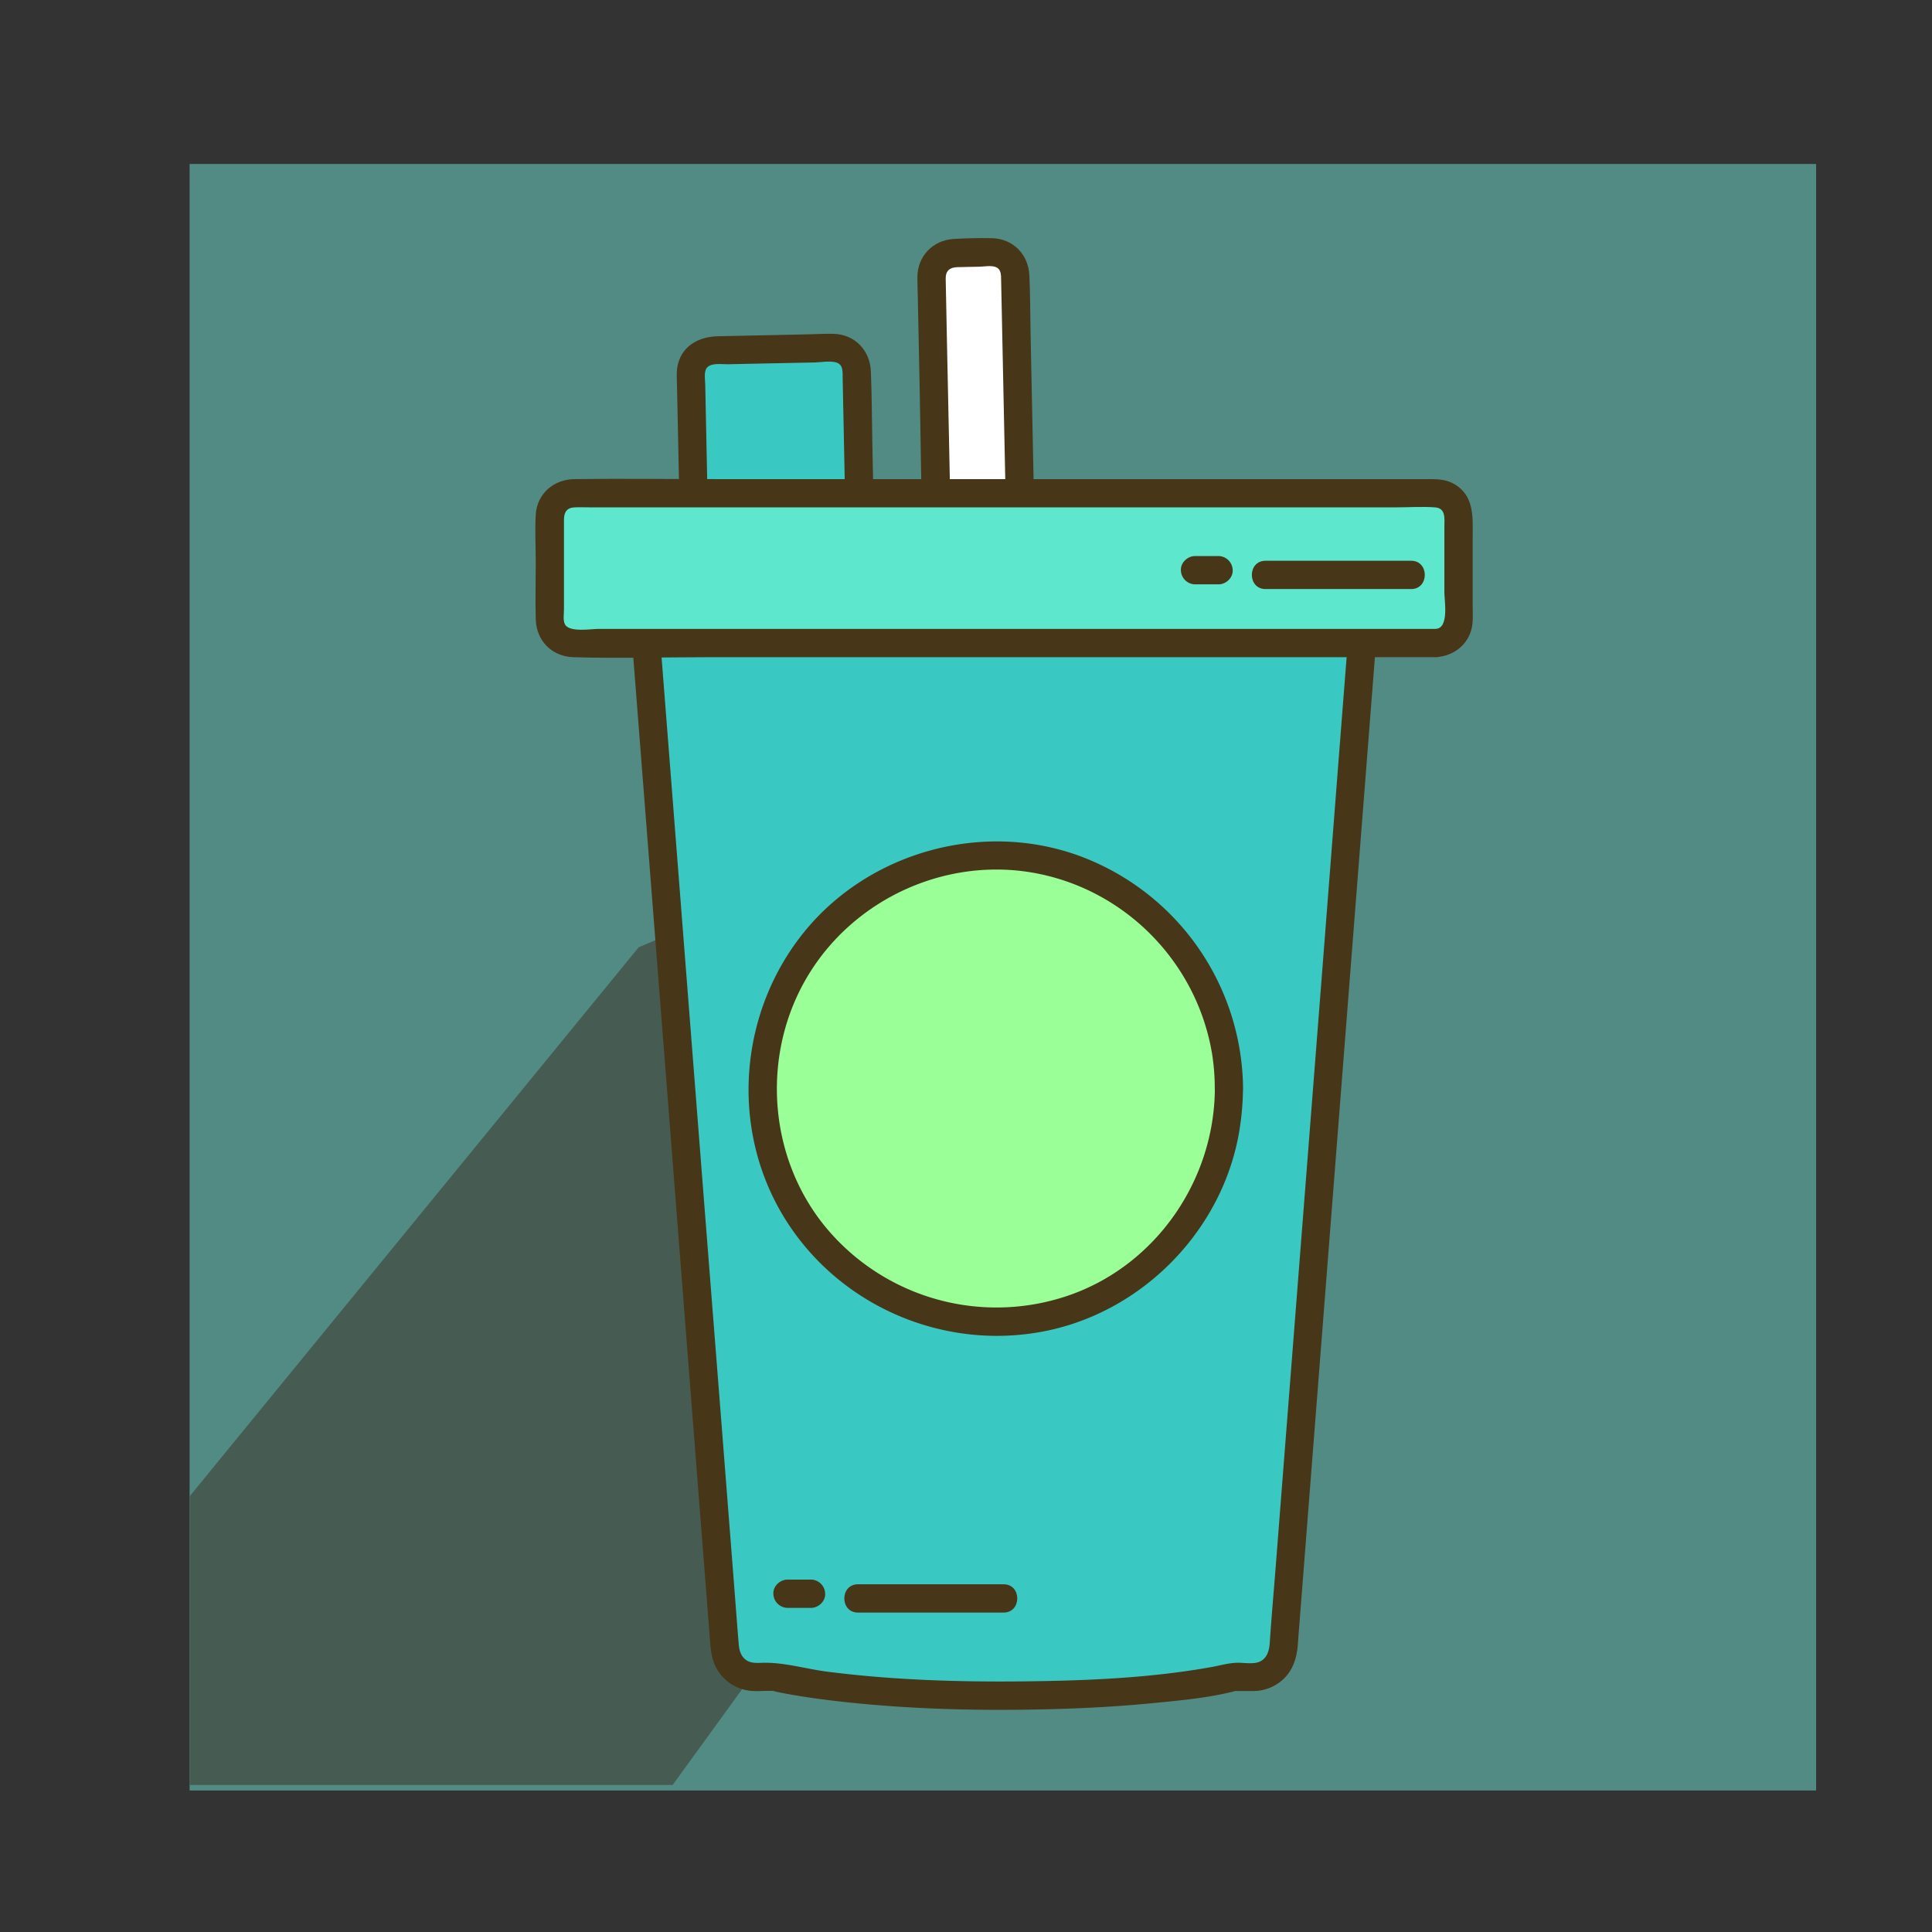 <?xml version="1.0" standalone="no"?><!DOCTYPE svg PUBLIC "-//W3C//DTD SVG 1.1//EN" "http://www.w3.org/Graphics/SVG/1.1/DTD/svg11.dtd"><svg id="图层_1" data-name="图层 1" xmlns="http://www.w3.org/2000/svg" viewBox="0 0 1024 1024"><rect x="0" y="0" width="1024" height="1024" fill="#333333" stroke="none"/><defs><style>.cls-1{fill:#528b84;}.cls-2{fill:#465c53;}.cls-3{fill:#3ac9c2;}.cls-4{fill:#483618;}.cls-5{fill:#fff;}.cls-6{fill:#5de8ce;}.cls-7{fill:#99ff96;}</style></defs><title>13</title><rect class="cls-1" x="100.49" y="86.91" width="862.09" height="862.09"/><polygon class="cls-2" points="338.53 502.06 100.49 793.08 100.49 946.08 356.51 946.08 531.53 704.77 672.76 360.9 338.53 502.06"/><path class="cls-3" d="M709.05,287.19H355.33c-8.59,0-15.62,7.72-15.62,17.14L384,871.65c0,9.43,7,17.14,15.63,17.14h10.94c26.4,6,71.06,9.92,121.71,9.92s95.31-3.93,121.71-9.92h10.74c8.6,0,15.63-7.71,15.63-17.14l44.31-567.32C724.68,294.91,717.64,287.19,709.05,287.19Z"/><rect class="cls-3" x="349.16" y="203.07" width="123.93" height="87.89" rx="12" ry="12" transform="translate(649.62 -169.11) rotate(88.82)"/><path class="cls-4" d="M709.05,279.69H360.12c-1.55,0-3.11-.05-4.65,0a24.2,24.2,0,0,0-23.21,23.24,80.19,80.19,0,0,0,.59,9.67l4.67,59.73,7.82,100.15,9.37,120L364,711.72l7.64,97.9,4.38,56c.53,6.88.62,13.93,4.52,19.95A23.36,23.36,0,0,0,399,896.26c3.7.22,7.46-.26,11.16,0,.42,0,.82.19-.54,0,.53.08,1.08.21,1.6.34,1.27.32,2.58.54,3.86.79q5.13,1,10.28,1.79c7.36,1.15,14.76,2.1,22.16,2.9,36.73,4,73.88,4.79,110.79,3.78,17.84-.49,35.67-1.47,53.42-3.23,13.81-1.36,28.13-2.66,41.64-6,.51-.13,1.06-.26,1.59-.34-1.36.22-1,.07-.55,0,.88-.07,1.79,0,2.66,0,2.26,0,4.53,0,6.79,0A23.56,23.56,0,0,0,680.2,890c5.37-5.07,7.27-11.85,7.73-19,.27-4.34.67-8.67,1-13l5.22-66.9,8.15-104.33,9.46-121.17,9.17-117.41,7.27-93.08L732,307c1.09-13.94-8.45-26.62-22.92-27.27-9.65-.43-9.63,14.57,0,15,8.29.37,8.21,8.62,7.74,14.61L715.25,329l-5.89,75.4L701,512.1l-9.34,119.58-8.79,112.55-6.74,86.41c-1.05,13.38-2.25,26.75-3.14,40.14-.26,3.93-1.34,8.07-5.26,9.9-3.17,1.49-8.07.61-11.44.61-4.8,0-9.5,1.44-14.22,2.28-32.2,5.79-65.35,7.18-98,7.57-35.31.43-70.88-.64-105.92-5.17-10.8-1.4-21.64-4.68-32.51-4.68-3.69,0-7.84.7-10.81-1.94-2.34-2.08-3-4.83-3.28-7.81-.95-11.43-1.79-22.87-2.68-34.3l-6.45-82.56L373.73,644l-9.39-120.24L355.8,414.37l-6.22-79.58-1.77-22.71c-.24-3.05-.93-6.44-.48-9.51,1.32-9.05,9.56-7.88,16.15-7.88H709.05C718.7,294.69,718.72,279.69,709.05,279.69Z"/><path class="cls-4" d="M375.73,297.88l-1.56-75.77-.38-18.33c-.05-2.51-.81-6.65.81-8.77,2.19-2.86,8-1.89,11.15-1.95l22.61-.47,23.45-.48c3.42-.07,8-1,11.39,0,3.92,1.13,3.36,5.29,3.43,8.48l.34,16.76,1,49.23c.2,9.67,1.24,19.73.61,29.4-.32,5-4.37,4.87-8.18,4.94l-20.09.42c-13,.27-26.34,1.39-39.35.81-2.65-.12-5-1.22-5.24-4.24-.76-9.56-15.76-9.64-15,0,.91,11.54,9.44,19.31,21,19.22,6.31-.05,12.63-.26,18.95-.39,14.4-.29,28.87-.18,43.25-.89,11.11-.54,19.42-8.69,19.66-19.92.08-3.72-.15-7.48-.23-11.2l-1-50.47c-.26-12.47-.26-25-.77-37.44-.46-11.1-8.5-19.61-19.78-19.88-4.63-.12-9.31.19-13.94.28l-47.38,1c-9.51.2-18.36,4.52-21.07,14.4-1.1,4-.65,8.42-.57,12.52l1.87,90.34.05,2.45C360.92,307.52,375.93,307.55,375.73,297.88Z"/><rect class="cls-5" x="430.69" y="198.46" width="173.46" height="44.35" rx="12" ry="12" transform="translate(727.35 -301.22) rotate(88.82)"/><path class="cls-4" d="M504.29,295.81l-1.41-68.25c-.54-26.61-1.15-53.23-1.64-79.85-.08-4.14,2.13-6,6.21-6.12,3.86-.11,7.72-.16,11.57-.23,2.46-.06,5.78-.68,8.2,0,3.61,1.05,3.34,4.44,3.4,7.41L530.9,162l2,96.37.69,33.37c.06,3.11.45,6.8-3.44,7.81-2.46.64-5.51.21-8,.26l-11.67.24c-2.9.05-5.88-.73-6.16-4.22-.75-9.56-15.76-9.64-15,0,.6,7.62,4.4,14.28,11.57,17.49,4,1.79,8.06,1.76,12.32,1.67,8.24-.17,19.12,1.28,26.37-3.36,11.27-7.21,9-20.59,8.77-31.94l-2.14-104c-.21-9.91-.13-19.88-.62-29.78-.54-11.15-8.72-19.47-20-19.67-6.64-.12-13.46,0-20.08.41-11.14.69-19.27,9.16-19.27,20.37,0,3.48.15,7,.22,10.45l.95,46.35c.62,30.07.82,60.17,1.86,90.23,0,.59,0,1.18,0,1.78C489.49,305.45,504.49,305.48,504.29,295.81Z"/><rect class="cls-6" x="291.4" y="261.44" width="481.58" height="79.39" rx="12" ry="12"/><path class="cls-4" d="M761,333.33H317.07c-3.81,0-15.44,2-17.67-2.48-1.07-2.13-.48-5.62-.48-7.91V307q0-15.81,0-31.62c0-4,1.6-6.29,5.64-6.47,2.74-.12,5.51,0,8.25,0H739.72c6.88,0,14-.49,20.83,0,5.91.42,5,6,5,10.39V314c0,4.41,2.59,18.91-4.5,19.3-9.6.52-9.66,15.52,0,15,10.24-.56,18.54-7.74,19.43-18.2.24-2.82.07-5.7.07-8.52V285.24c0-10.64,1.13-22.3-9.67-28.63-4.07-2.38-8.4-2.67-12.9-2.67H379.66c-25.06,0-50.15-.34-75.21,0-10.91.15-19.83,7.65-20.49,18.85-.5,8.41,0,17,0,25.38,0,10-.28,20.08,0,30.09.32,11.42,8.59,19.73,20,20.07,23.67.7,47.47,0,71.16,0H761C770.65,348.33,770.67,333.33,761,333.33Z"/><circle class="cls-7" cx="527.74" cy="577.05" r="123.66"/><path class="cls-4" d="M643.9,577.05c-.27,48-30.51,92.53-75.91,109A117.58,117.58,0,0,1,438.09,651c-31.21-37.37-34.9-92.33-9.86-133.88s74.76-63.65,122.27-54,84.28,48.23,92,95.89a116.16,116.16,0,0,1,1.35,18.06c.06,9.65,15.06,9.67,15,0a132.67,132.67,0,0,0-86.29-123.26c-51.28-19-111.38-2.55-146,39.74-34.76,42.53-39.87,103.78-11.37,151s84.52,71.69,138.54,61c52.71-10.41,95.34-54.68,103.41-107.85a143.49,143.49,0,0,0,1.67-20.7C659,567.4,644,567.39,643.9,577.05Z"/><path class="cls-4" d="M747.93,297.21H670.75c-9.65,0-9.67,15,0,15h77.18c9.65,0,9.67-15,0-15Z"/><path class="cls-4" d="M645.85,294.72H633.4c-3.92,0-7.68,3.45-7.5,7.5a7.63,7.63,0,0,0,7.5,7.5h12.45c3.92,0,7.68-3.45,7.5-7.5a7.63,7.63,0,0,0-7.5-7.5Z"/><path class="cls-4" d="M531.93,839.7H454.75c-9.65,0-9.67,15,0,15h77.18c9.65,0,9.67-15,0-15Z"/><path class="cls-4" d="M429.85,837.21H417.4c-3.92,0-7.68,3.45-7.5,7.5a7.63,7.63,0,0,0,7.5,7.5h12.45c3.92,0,7.68-3.45,7.5-7.5a7.63,7.63,0,0,0-7.5-7.5Z"/></svg>